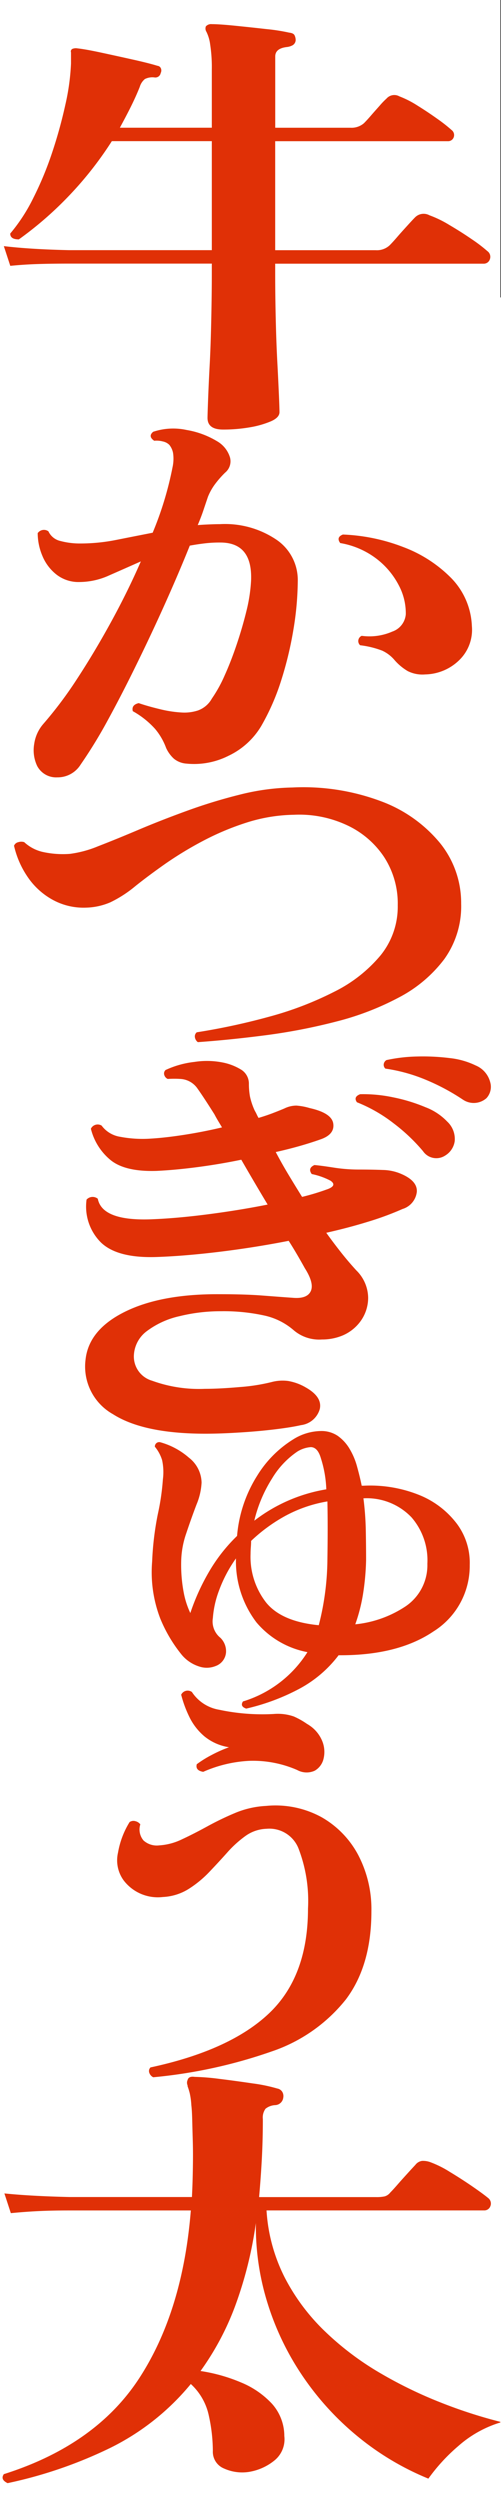 <svg xmlns="http://www.w3.org/2000/svg" xmlns:xlink="http://www.w3.org/1999/xlink" width="58" height="289" viewBox="0 0 58 289"><rect x="0" y="0" width="58" height="289" fill="#333333" stroke="none"/><defs><clipPath id="a"><rect width="57.923" height="289" fill="#e03006"/></clipPath></defs><g transform="translate(-0.562 34.329)"><path d="M0,0H58V254.616H0Z" transform="translate(0.562 0.054)" fill="#fff"/><g transform="translate(0.562 -34.329)"><rect width="57.923" height="289" fill="#fff"/><g clip-path="url(#a)"><path d="M26.041,47.483c-1.2,0-1.8-.448-1.8-1.348,0-.172.018-.814.059-1.918s.1-2.5.19-4.171.145-3.447.185-5.316.063-3.628.063-5.289V28.3H8.188q-2.056,0-3.61.05t-3.171.208L.66,26.278q3.047.366,7.528.466H24.738v-12.6H13.165a41.107,41.107,0,0,1-5.072,6.429A40.948,40.948,0,0,1,2.4,25.5c-.665,0-1-.222-1-.674A20.156,20.156,0,0,0,4.08,20.7a38.818,38.818,0,0,0,2.181-5.262,53.927,53.927,0,0,0,1.52-5.5,26.238,26.238,0,0,0,.656-4.768V3.883a.325.325,0,0,1,.185-.416,1.071,1.071,0,0,1,.561-.05q.93.1,2.737.489t3.669.805c1.244.276,2.2.52,2.864.724a.477.477,0,0,1,.4.312.635.635,0,0,1-.032.52.625.625,0,0,1-.683.516,1.929,1.929,0,0,0-1.149.181,1.863,1.863,0,0,0-.593.909c-.33.828-.7,1.633-1.09,2.411s-.8,1.547-1.212,2.307H24.738V5.851a17.162,17.162,0,0,0-.19-2.877A4.633,4.633,0,0,0,24.113,1.5.7.7,0,0,1,24.05.875a.8.8,0,0,1,.688-.258q.869,0,2.674.181c1.2.122,2.416.249,3.637.389A21.827,21.827,0,0,1,33.7,1.6c.33.036.538.14.62.312a1.269,1.269,0,0,1,.127.57.73.73,0,0,1-.344.57,1.781,1.781,0,0,1-.651.208c-.914.1-1.371.466-1.371,1.09v8.243h8.709a2.187,2.187,0,0,0,1.556-.52c.208-.208.48-.5.81-.882s.674-.765,1.027-1.163a8.73,8.73,0,0,1,.778-.805,1.2,1.2,0,0,1,1.493-.258,11.513,11.513,0,0,1,2.086,1.063c.805.5,1.583,1.018,2.33,1.552a18.019,18.019,0,0,1,1.62,1.271.732.732,0,0,1,.249.855.687.687,0,0,1-.688.443H32.076v12.6H43.712a2.156,2.156,0,0,0,1.615-.57c.208-.208.511-.534.9-.986s.787-.887,1.181-1.321.674-.733.841-.9a1.4,1.4,0,0,1,1.678-.262,12.789,12.789,0,0,1,2.3,1.117c.909.534,1.783,1.086,2.61,1.656a17.376,17.376,0,0,1,1.805,1.375.806.806,0,0,1,.28.959.737.737,0,0,1-.715.493H32.076v1.14q0,2.491.063,5.185c.041,1.8.1,3.493.185,5.081s.145,2.9.19,3.941.059,1.642.059,1.814c0,.416-.33.769-1,1.063a10.88,10.88,0,0,1-2.488.7A17.9,17.9,0,0,1,26.041,47.483Z" transform="translate(-0.217 2.174)" fill="#e03006"/><path d="M1.824,49.946a4.256,4.256,0,0,1-.339-2.538,4.483,4.483,0,0,1,1.027-2.28,46.351,46.351,0,0,0,3.95-5.262q2.022-3.088,3.95-6.61t3.42-6.949q-1.988.882-3.7,1.633a8.357,8.357,0,0,1-3.389.751,4.148,4.148,0,0,1-2.705-.882,5.321,5.321,0,0,1-1.62-2.176,6.811,6.811,0,0,1-.529-2.592.88.88,0,0,1,1.244-.208,2.015,2.015,0,0,0,1.4,1.117,8.716,8.716,0,0,0,2.33.285A21.2,21.2,0,0,0,11,23.819q2.083-.414,4.2-.828a39.052,39.052,0,0,0,2.3-7.569,4.587,4.587,0,0,0,.063-1.633,2.12,2.12,0,0,0-.439-.959,1.5,1.5,0,0,0-.746-.389,2.849,2.849,0,0,0-1-.081c-.5-.344-.538-.688-.122-1.036a7.317,7.317,0,0,1,3.886-.208,10.015,10.015,0,0,1,3.515,1.3,3.252,3.252,0,0,1,1.493,1.864,1.691,1.691,0,0,1-.561,1.764,11.239,11.239,0,0,0-1.181,1.348,6.52,6.52,0,0,0-.81,1.452c-.163.484-.339,1-.525,1.556s-.407,1.122-.656,1.71c.416-.036.841-.059,1.276-.077S22.563,22,22.979,22A10.642,10.642,0,0,1,29.6,23.846,5.626,5.626,0,0,1,32,28.483a35.339,35.339,0,0,1-.5,5.678,41.86,41.86,0,0,1-1.43,5.936,26.432,26.432,0,0,1-2.3,5.239,8.778,8.778,0,0,1-3.8,3.447,8.831,8.831,0,0,1-4.854.9,2.573,2.573,0,0,1-1.461-.57,3.839,3.839,0,0,1-.9-1.244,7.352,7.352,0,0,0-1.276-2.2A10.022,10.022,0,0,0,12.9,43.621c-.122-.48.1-.792.683-.932.706.244,1.525.475,2.461.7a13.632,13.632,0,0,0,2.579.389,5.067,5.067,0,0,0,1.805-.235,2.991,2.991,0,0,0,1.62-1.371,15.794,15.794,0,0,0,1.493-2.7c.5-1.108.964-2.307,1.4-3.606s.81-2.583,1.122-3.859a18.472,18.472,0,0,0,.529-3.475q.183-4.4-3.547-4.407a14.426,14.426,0,0,0-1.837.1q-.841.1-1.71.258Q18.247,27.6,16.663,31.13t-3.3,7.022q-1.71,3.5-3.357,6.51a54.986,54.986,0,0,1-3.144,5.13,3.129,3.129,0,0,1-2.705,1.479A2.476,2.476,0,0,1,1.824,49.946ZM46.744,39.373a3.774,3.774,0,0,1-2.022-.389A6.2,6.2,0,0,1,43.2,37.713a4.118,4.118,0,0,0-1.43-1.09A10.51,10.51,0,0,0,39.216,36a.658.658,0,0,1,.185-1.09,6.61,6.61,0,0,0,3.547-.493,2.315,2.315,0,0,0,1.556-2,6.88,6.88,0,0,0-.81-3.343A9.165,9.165,0,0,0,41.112,26a9.52,9.52,0,0,0-4.2-1.814c-.33-.448-.226-.778.312-.986a21.7,21.7,0,0,1,7,1.452,15.359,15.359,0,0,1,5.538,3.579,8.4,8.4,0,0,1,2.393,5.547,4.884,4.884,0,0,1-1.461,3.941A5.8,5.8,0,0,1,46.744,39.373Z" transform="translate(2.474 38.592)" fill="#e03006"/><path d="M22.2,49.574a.876.876,0,0,1-.344-.593.608.608,0,0,1,.222-.547A76.04,76.04,0,0,0,30.5,46.62,38.686,38.686,0,0,0,38,43.743a16.514,16.514,0,0,0,5.352-4.2,8.93,8.93,0,0,0,1.991-5.782,9.859,9.859,0,0,0-1.588-5.6,10.408,10.408,0,0,0-4.325-3.683,13.043,13.043,0,0,0-6.094-1.19,18.981,18.981,0,0,0-5.479.9,30.91,30.91,0,0,0-5.067,2.126,41.572,41.572,0,0,0-4.357,2.642q-1.961,1.378-3.452,2.57A14.029,14.029,0,0,1,12.091,33.4a7.527,7.527,0,0,1-2.832.624,7.429,7.429,0,0,1-3.918-.936,8.347,8.347,0,0,1-2.864-2.642A10.464,10.464,0,0,1,.921,26.867a.687.687,0,0,1,.5-.412,1.1,1.1,0,0,1,.683,0A4.68,4.68,0,0,0,4.314,27.6a10.819,10.819,0,0,0,3.076.208,12.816,12.816,0,0,0,3.266-.882q2.022-.78,4.669-1.9t5.628-2.2a60.517,60.517,0,0,1,6.1-1.864,26.723,26.723,0,0,1,6.094-.828,25.643,25.643,0,0,1,10.3,1.606,16.056,16.056,0,0,1,6.813,4.845,11.009,11.009,0,0,1,2.425,6.976,10.474,10.474,0,0,1-1.959,6.424A15.612,15.612,0,0,1,45.5,44.394a32.248,32.248,0,0,1-7.279,2.8,67.322,67.322,0,0,1-8.18,1.583Q25.865,49.316,22.2,49.574Z" transform="translate(0.703 70.9)" fill="#e03006"/><path d="M16.653,70.606q-7.16,0-10.7-2.258a6.314,6.314,0,0,1-3.171-6.3q.373-3.475,4.574-5.547t10.98-2.022q2.925,0,4.913.154c1.33.1,2.488.19,3.484.258q1.683.156,2.117-.751t-.683-2.669q-.373-.672-.841-1.479c-.312-.534-.651-1.095-1.027-1.683q-3.984.78-8.026,1.271t-7.279.6q-4.54.149-6.438-1.688A5.864,5.864,0,0,1,2.9,43.543a.951.951,0,0,1,1.3-.1q.5,2.538,5.976,2.384,2.986-.1,6.655-.57t7.031-1.14c-.5-.832-1.009-1.688-1.525-2.565s-1.027-1.755-1.525-2.619q-2.491.516-5.072.855t-4.759.439q-3.61.109-5.289-1.244A6.78,6.78,0,0,1,3.4,35.35a.874.874,0,0,1,1.244-.362,3.3,3.3,0,0,0,2.144,1.294,13.97,13.97,0,0,0,3.579.208q1.676-.1,3.855-.439t4.357-.855l-.466-.778c-.145-.244-.281-.484-.407-.728-.828-1.312-1.479-2.307-1.959-2.977a2.561,2.561,0,0,0-1.959-1.117,11.664,11.664,0,0,0-1.493,0,.732.732,0,0,1-.4-.466.544.544,0,0,1,.154-.57,10.741,10.741,0,0,1,3.33-.932,9.386,9.386,0,0,1,3.452.1,6.467,6.467,0,0,1,2.022.828,1.907,1.907,0,0,1,.841,1.556,8.446,8.446,0,0,0,.122,1.5,7.768,7.768,0,0,0,.561,1.66,4.515,4.515,0,0,1,.217.412,4.053,4.053,0,0,0,.217.416c.579-.172,1.122-.353,1.62-.543s.95-.371,1.366-.547a3.18,3.18,0,0,1,1.4-.335,7.177,7.177,0,0,1,1.525.285q2.552.57,2.737,1.787T30.09,36.544c-.665.24-1.443.493-2.334.751s-1.878.511-2.954.751c.457.864.941,1.728,1.461,2.592s1.05,1.728,1.588,2.592A27.22,27.22,0,0,0,30.9,42.3c.661-.276.746-.588.249-.937a8.162,8.162,0,0,0-2.181-.774c-.33-.452-.226-.8.312-1.041.457.036,1.181.131,2.176.285a18.622,18.622,0,0,0,2.927.235c1.077,0,2.022.018,2.828.05a5.6,5.6,0,0,1,2.022.416q2,.828,1.9,2.126a2.348,2.348,0,0,1-1.651,1.968,34.858,34.858,0,0,1-4.013,1.479c-1.511.466-3.122.891-4.818,1.271.62.864,1.222,1.656,1.8,2.384s1.145,1.38,1.683,1.968a4.516,4.516,0,0,1,1.366,3.14A4.622,4.622,0,0,1,34.384,57.9a4.957,4.957,0,0,1-1.9,1.375,6.135,6.135,0,0,1-2.33.439,4.537,4.537,0,0,1-3.235-1.036,7.694,7.694,0,0,0-3.456-1.737,21.943,21.943,0,0,0-5.008-.493,19.84,19.84,0,0,0-4.787.57A9.893,9.893,0,0,0,9.9,58.731a3.7,3.7,0,0,0-1.525,2.9,2.916,2.916,0,0,0,2.113,2.85,15.882,15.882,0,0,0,6.1.937c1.158,0,2.52-.072,4.076-.208a21.779,21.779,0,0,0,3.637-.57,4.938,4.938,0,0,1,1.927-.131,6.053,6.053,0,0,1,2.054.751q1.927,1.093,1.62,2.488a2.59,2.59,0,0,1-2.181,1.868q-1.12.258-3.076.493t-4.108.362C19.11,70.561,17.812,70.606,16.653,70.606ZM44.4,38.462a1.868,1.868,0,0,1-2.552-.52,20.945,20.945,0,0,0-3.393-3.212A17.355,17.355,0,0,0,34.2,32.291c-.294-.416-.167-.724.371-.932a16.618,16.618,0,0,1,3.827.362,19.575,19.575,0,0,1,3.732,1.14,6.822,6.822,0,0,1,2.52,1.66,2.75,2.75,0,0,1,.869,2.28A2.321,2.321,0,0,1,44.4,38.462Zm2.054-6.483a24.805,24.805,0,0,0-4.2-2.253A19.28,19.28,0,0,0,37.492,28.4a.6.6,0,0,1-.185-.547.66.66,0,0,1,.312-.439A18.383,18.383,0,0,1,41.165,27a25.2,25.2,0,0,1,3.764.181,9.092,9.092,0,0,1,3.018.855,2.867,2.867,0,0,1,1.678,1.918,1.926,1.926,0,0,1-.434,1.868,2.228,2.228,0,0,1-2.737.154Z" transform="translate(7.121 95.132)" fill="#e03006"/><path d="M15.365,68.655c-.5-.172-.624-.448-.376-.828a13.412,13.412,0,0,0,7.465-5.7,10.194,10.194,0,0,1-5.909-3.447,11.663,11.663,0,0,1-2.366-7.388A15.834,15.834,0,0,0,12.22,55a11.353,11.353,0,0,0-.715,3.185,2.431,2.431,0,0,0,.873,2.285,2.167,2.167,0,0,1,.651,1.683,1.824,1.824,0,0,1-1.212,1.583,2.722,2.722,0,0,1-1.9.05A4.327,4.327,0,0,1,7.9,62.434a16.594,16.594,0,0,1-2.488-4.2,14.934,14.934,0,0,1-.937-6.583,34.679,34.679,0,0,1,.656-5.47,27.5,27.5,0,0,0,.588-4.022,6.555,6.555,0,0,0-.09-2.226,4.475,4.475,0,0,0-.841-1.556.523.523,0,0,1,.185-.416.506.506,0,0,1,.439-.1A8.5,8.5,0,0,1,8.737,39.65,3.738,3.738,0,0,1,10.2,42.528a7.526,7.526,0,0,1-.588,2.538c-.394,1.036-.792,2.144-1.185,3.321A10.439,10.439,0,0,0,7.837,51.7a17.171,17.171,0,0,0,.312,3.628,9.82,9.82,0,0,0,.746,2.28A25.352,25.352,0,0,1,11.04,52.87a19.166,19.166,0,0,1,3.266-4.176,15.411,15.411,0,0,1,2.334-6.972,12.793,12.793,0,0,1,4.135-4.171,6.183,6.183,0,0,1,3.235-.986,3.373,3.373,0,0,1,1.927.543,4.865,4.865,0,0,1,1.434,1.583,8,8,0,0,1,.81,1.918c.2.724.394,1.484.556,2.28h.19A15.2,15.2,0,0,1,35.488,44a10.272,10.272,0,0,1,4.293,3.321,7.547,7.547,0,0,1,1.461,4.741,8.933,8.933,0,0,1-4.2,7.673q-4.14,2.8-10.98,2.751a13.948,13.948,0,0,1-4.511,3.859A24.845,24.845,0,0,1,15.365,68.655Zm8.4-9.641a31.259,31.259,0,0,0,1-7.569q.061-3.943,0-6.741a15.619,15.619,0,0,0-5.04,1.764,19.007,19.007,0,0,0-3.791,2.8c0,.244-.014.484-.032.728s-.032.5-.032.778a8.586,8.586,0,0,0,1.805,5.624Q19.466,58.6,23.762,59.014ZM16.3,46.934a18.608,18.608,0,0,1,8.338-3.628,13.284,13.284,0,0,0-.624-3.579c-.249-.864-.642-1.3-1.181-1.3a3.434,3.434,0,0,0-1.556.52,9.919,9.919,0,0,0-2.923,3.113A16.089,16.089,0,0,0,16.3,46.934Zm11.7,11.976a12.8,12.8,0,0,0,5.85-2.1,5.739,5.739,0,0,0,2.488-4.9,7.576,7.576,0,0,0-1.837-5.366,7.16,7.16,0,0,0-5.565-2.2,33.931,33.931,0,0,1,.276,3.809q.034,1.893.032,3.343a28.931,28.931,0,0,1-.371,4.017A19.5,19.5,0,0,1,27.992,58.91Z" transform="translate(13.138 128.862)" fill="#e03006"/><path d="M7.726,87.887a.894.894,0,0,1-.466-.547.574.574,0,0,1,.154-.593q9.209-1.975,13.717-6.248t4.511-12.107a16.85,16.85,0,0,0-1.117-7,3.622,3.622,0,0,0-3.674-2.23A4.426,4.426,0,0,0,18.394,60a12.787,12.787,0,0,0-2.086,1.891c-.661.742-1.357,1.493-2.081,2.253a12.59,12.59,0,0,1-2.4,1.973,6.164,6.164,0,0,1-2.986.932A4.969,4.969,0,0,1,4.3,65.126a3.935,3.935,0,0,1-.651-3.212,9.9,9.9,0,0,1,1.339-3.529.8.8,0,0,1,.683-.1,1.022,1.022,0,0,1,.561.366A1.954,1.954,0,0,0,6.6,60.511a2.286,2.286,0,0,0,1.805.57,6.989,6.989,0,0,0,2.642-.7c.937-.434,1.918-.937,2.959-1.507a33.858,33.858,0,0,1,3.235-1.556,10.666,10.666,0,0,1,3.547-.8A11.13,11.13,0,0,1,27.2,57.815,10.9,10.9,0,0,1,31.46,62.2,13.507,13.507,0,0,1,32.984,68.7q0,6.271-2.954,10.188a18.563,18.563,0,0,1-8.587,6.013A57.588,57.588,0,0,1,7.726,87.887ZM13.512,52.58q-.937-.156-.746-.882a12.643,12.643,0,0,1,1.71-1.063,15.726,15.726,0,0,1,2.022-.9,5.918,5.918,0,0,1-2.864-1.271A6.856,6.856,0,0,1,11.892,46.2a13.235,13.235,0,0,1-.932-2.538.837.837,0,0,1,1.244-.312,4.689,4.689,0,0,0,3.14,2.049,24.039,24.039,0,0,0,6.316.493,5.638,5.638,0,0,1,2.334.285,8.846,8.846,0,0,1,1.525.855,2.823,2.823,0,0,1,.249.154,3.993,3.993,0,0,1,1.525,1.841,3.316,3.316,0,0,1,.154,2.022,2.145,2.145,0,0,1-1.027,1.4,2.255,2.255,0,0,1-2.022-.077,12.794,12.794,0,0,0-5.569-1.063A15,15,0,0,0,13.512,52.58Z" transform="translate(10.014 152.247)" fill="#e03006"/><path d="M1.207,100.055c-.579-.28-.724-.624-.434-1.041q10.641-3.366,15.676-11.093T22.421,68.53H8.364q-2.056,0-3.61.077t-3.171.235l-.746-2.28q3.047.312,7.528.416H22.548c.041-.8.072-1.6.09-2.411s.032-1.633.032-2.466c0-.516-.009-1.158-.032-1.918s-.041-1.493-.059-2.2-.054-1.253-.1-1.633a8.372,8.372,0,0,0-.185-1.371,7.385,7.385,0,0,0-.249-.805v-.1a.757.757,0,0,1,0-.62c.081-.312.353-.434.81-.366a26.262,26.262,0,0,1,2.891.235c1.267.154,2.538.33,3.827.52a18.668,18.668,0,0,1,2.859.593.84.84,0,0,1,.593.416.955.955,0,0,1,.1.624.982.982,0,0,1-.937.878,1.95,1.95,0,0,0-1.117.416,1.705,1.705,0,0,0-.312,1.194c0,1.624-.041,3.185-.122,4.692s-.19,2.945-.312,4.33H43.888a4.426,4.426,0,0,0,.964-.081,1.249,1.249,0,0,0,.651-.439c.208-.208.507-.534.9-.986s.792-.887,1.185-1.321.674-.733.837-.909A1.174,1.174,0,0,1,49.2,62.8a2.5,2.5,0,0,1,.9.131,12.091,12.091,0,0,1,2.3,1.14q1.371.828,2.615,1.683c.828.57,1.43,1.013,1.805,1.321a.806.806,0,0,1,.28.959.741.741,0,0,1-.715.493h-25.2a19.765,19.765,0,0,0,2.117,7.777,23.727,23.727,0,0,0,4.664,6.221A33.622,33.622,0,0,0,44.291,87.3a50.228,50.228,0,0,0,7.094,3.447,55.942,55.942,0,0,0,7,2.253,13.133,13.133,0,0,0-5.008,2.773,21.083,21.083,0,0,0-3.456,3.76,31.906,31.906,0,0,1-8.243-4.927,32.757,32.757,0,0,1-6.343-6.972,31.717,31.717,0,0,1-4.045-8.424,29.7,29.7,0,0,1-1.339-9.229,46,46,0,0,1-2.425,9.668,31.652,31.652,0,0,1-3.981,7.442A19.467,19.467,0,0,1,28.3,88.441a10.156,10.156,0,0,1,3.515,2.434,5.6,5.6,0,0,1,1.43,3.732,3.154,3.154,0,0,1-1.181,2.855,6.25,6.25,0,0,1-2.923,1.294,5.1,5.1,0,0,1-2.864-.389,2.083,2.083,0,0,1-1.307-2.045,19.163,19.163,0,0,0-.466-4.072,6.867,6.867,0,0,0-2.086-3.656,28.263,28.263,0,0,1-9.329,7.388A51.5,51.5,0,0,1,1.207,100.055Z" transform="translate(-0.329 187)" fill="#e03006"/></g></g></g></svg>